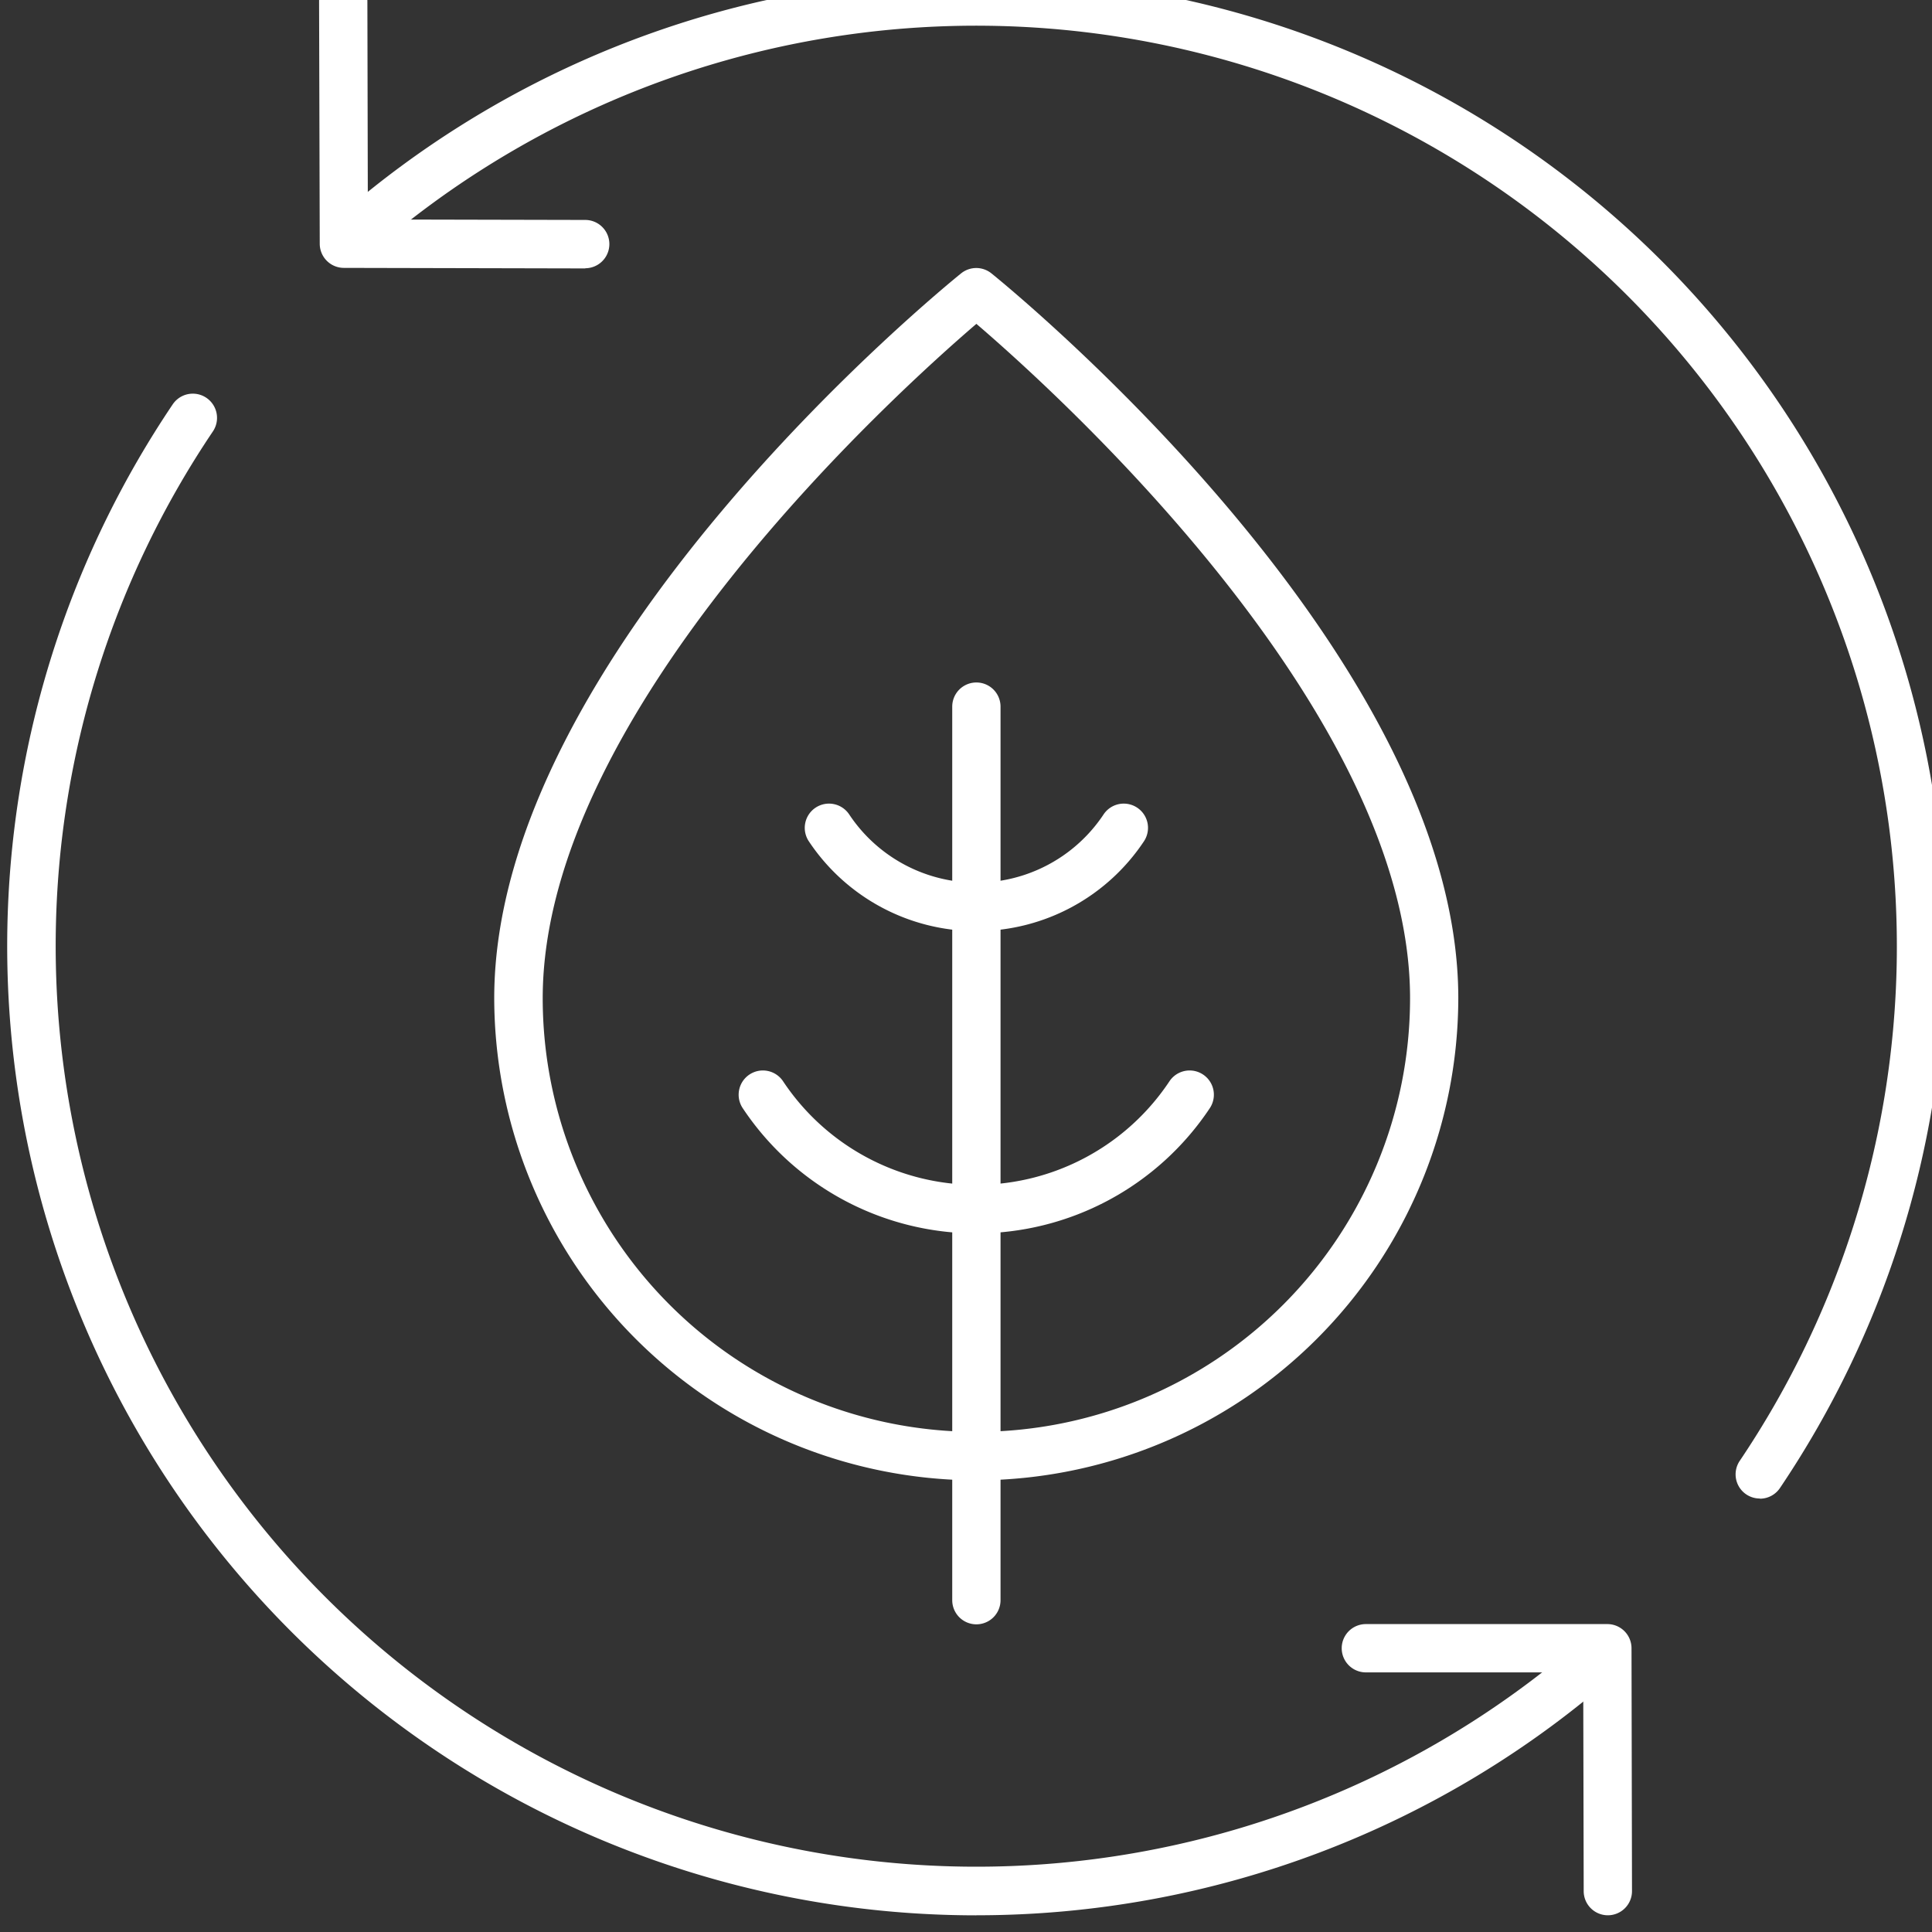 <svg xmlns="http://www.w3.org/2000/svg" xmlns:xlink="http://www.w3.org/1999/xlink" width="32" height="32" viewBox="0 0 32 32"><rect x="0" y="0" width="32" height="32" fill="#333333" stroke="none"/><defs><clipPath id="a"><rect width="32" height="32" transform="translate(-0.202 0.156)" fill="#fff"/></clipPath></defs><g transform="translate(0.202 -0.156)" clip-path="url(#a)"><path d="M76.511,4.826h0l-4-.009a.4.4,0,0,1-.4-.4L72.1.4a.4.4,0,0,1,.4-.4h0a.4.4,0,0,1,.4.4l.008,3.615,3.6.008a.4.4,0,0,1,0,.8Z" transform="translate(-67.017 -0.224)" fill="#fff"/><path d="M100.2,25.2a.4.4,0,0,1-.332-.626A15.25,15.25,0,0,0,77.327,4.449a.4.4,0,0,1-.521-.611,16.053,16.053,0,0,1,23.727,21.188.4.4,0,0,1-.333.177Z" transform="translate(-71.253 -0.224)" fill="#fff"/><path d="M16.052,121.491A16.054,16.054,0,0,1,2.741,96.464a.4.4,0,0,1,.665.449,15.25,15.25,0,0,0,22.757,19.939.4.4,0,0,1,.532.6,16.03,16.03,0,0,1-10.645,4.038Z" transform="translate(-0.082 -89.611)" fill="#fff"/><path d="M312.834,385.481a.4.4,0,0,1-.4-.4l-.008-3.623h-3.6a.4.4,0,1,1,0-.8h4a.4.4,0,0,1,.4.4l.008,4.023a.4.4,0,0,1-.4.4h0Z" transform="translate(-286.405 -353.602)" fill="#fff"/><path d="M218.8,178.585a.4.4,0,0,1-.4-.4v-14.8a.4.4,0,0,1,.8,0v14.8a.4.4,0,0,1-.4.4Z" transform="translate(-202.83 -151.525)" fill="#fff"/><path d="M173,255.4a4.648,4.648,0,0,1-3.869-2.074.4.4,0,1,1,.668-.446,3.842,3.842,0,0,0,6.4,0,.4.4,0,0,1,.668.446A4.647,4.647,0,0,1,173,255.4Z" transform="translate(-157.031 -234.815)" fill="#fff"/><path d="M187.176,193.149a3.333,3.333,0,0,1-2.775-1.487.4.4,0,0,1,.668-.446,2.529,2.529,0,0,0,4.214,0,.4.4,0,0,1,.668.446,3.332,3.332,0,0,1-2.775,1.487Z" transform="translate(-171.206 -177.571)" fill="#fff"/><path d="M120.546,87.334a8,8,0,0,1-7.986-7.986c0-5.7,7.418-11.751,7.734-12.006a.4.4,0,0,1,.5,0c.316.255,7.734,6.308,7.734,12.006a8,8,0,0,1-7.986,7.986Zm0-19.155c-1.3,1.114-7.183,6.419-7.183,11.169a7.183,7.183,0,1,0,14.366,0C127.729,74.594,121.847,69.293,120.546,68.179Z" transform="translate(-104.576 -62.659)" fill="#fff"/></g></svg>